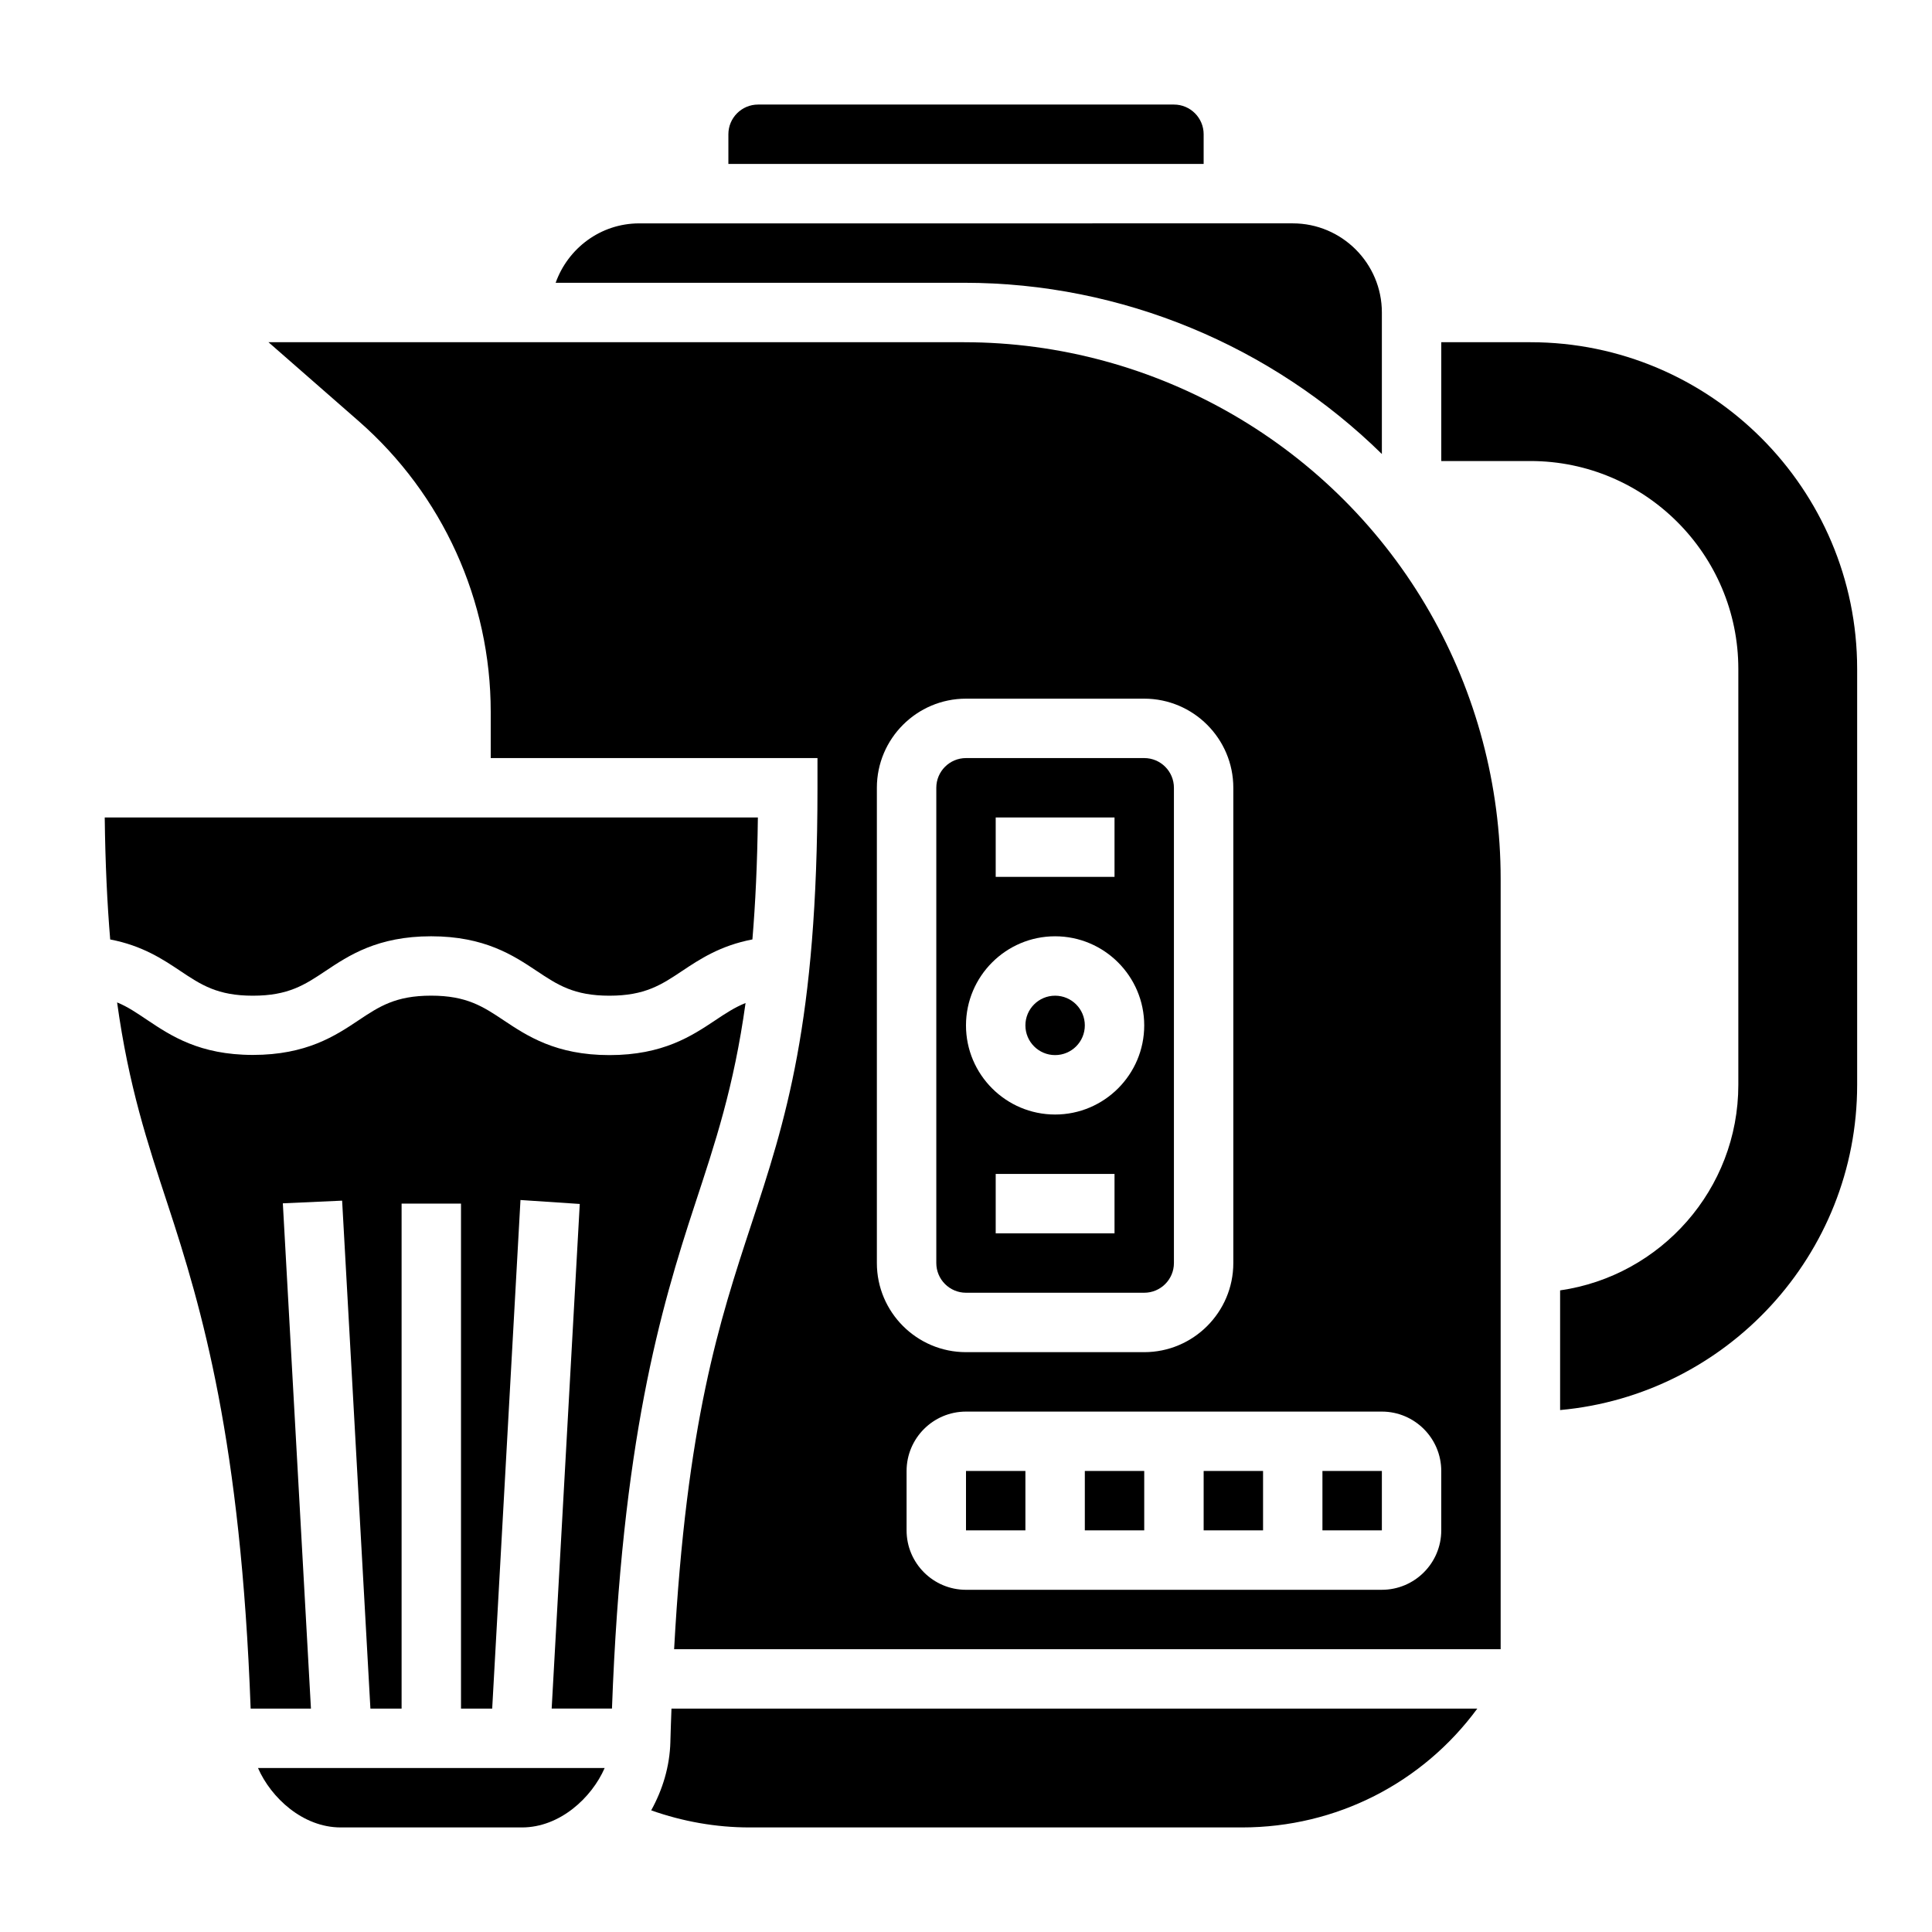 <?xml version="1.0" encoding="UTF-8"?>
<!-- Uploaded to: SVG Repo, www.svgrepo.com, Generator: SVG Repo Mixer Tools -->
<svg fill="#000000" width="800px" height="800px" version="1.1" viewBox="144 144 512 512" xmlns="http://www.w3.org/2000/svg">
 <g>
  <path d="m447.23 486.59c4.344 0 7.871-3.527 7.871-7.871v-125.95c0-4.344-3.527-7.871-7.871-7.871h-47.23c-4.344 0-7.871 3.527-7.871 7.871v125.95c0 4.344 3.527 7.871 7.871 7.871zm-7.871-15.742h-31.488v-15.742h31.488zm-31.488-110.21h31.488v15.742h-31.488zm15.742 31.488c13.02 0 23.617 10.598 23.617 23.617 0 13.02-10.598 23.617-23.617 23.617s-23.617-10.598-23.617-23.617c0.004-13.02 10.598-23.617 23.617-23.617z"/>
  <path d="m341.58 409.81c-2.922 1.172-5.359 2.793-8.078 4.613-6.156 4.098-13.801 9.191-28 9.191-14.191 0-21.836-5.102-27.992-9.203-5.488-3.66-9.832-6.551-19.262-6.551-9.414 0-13.754 2.875-19.238 6.535-6.141 4.102-13.793 9.172-27.984 9.172-14.184 0-21.82-5.133-27.961-9.234-2.715-1.801-5.141-3.512-8.031-4.684 3.094 22.324 8.047 37.203 13.43 53.594 9.105 27.688 19.363 62.707 21.961 133.56h15.98l-7.449-133.91 15.711-0.707 7.496 134.61h8.266v-133.82h15.742v133.82h8.266l7.496-134.78 15.711 1.047-7.445 133.73h15.98c2.598-70.848 12.855-105.87 21.965-133.56 5.391-16.391 10.336-31.102 13.438-53.434z"/>
  <path d="m431.49 415.74c0 4.348-3.527 7.871-7.875 7.871-4.348 0-7.871-3.523-7.871-7.871 0-4.348 3.523-7.871 7.871-7.871 4.348 0 7.875 3.523 7.875 7.871"/>
  <path d="m234.29 628.29h48.035c10.043 0 18.484-7.871 21.914-15.742l-91.867-0.004c3.441 7.871 11.871 15.746 21.918 15.746z"/>
  <path d="m510.21 264.33v-37.52c0-13.02-10.598-23.617-23.617-23.617l-173.18 0.004c-10.25 0-18.902 6.606-22.16 15.742h108.27c41.871 0 81.527 16.762 110.7 45.391z"/>
  <path d="m462.98 179.58c0-4.344-3.527-7.871-7.871-7.871h-110.21c-4.344 0-7.871 3.527-7.871 7.871v7.871h125.95z"/>
  <path d="m211.02 407.87c9.422 0 13.762-2.891 19.246-6.551 6.148-4.102 13.793-9.195 27.977-9.195 14.199 0 21.844 5.094 28 9.195 5.488 3.66 9.832 6.551 19.258 6.551 9.43 0 13.777-2.891 19.262-6.551 4.637-3.094 10.133-6.738 18.633-8.359 0.789-9.445 1.301-20.051 1.449-32.324h-173.09c0.148 12.281 0.66 22.875 1.449 32.332 8.484 1.613 13.973 5.258 18.594 8.352 5.484 3.66 9.816 6.551 19.223 6.551z"/>
  <path d="m321.66 605.57c-0.172 6.66-2.102 12.777-5.086 18.191 8.336 2.957 17.176 4.527 26.02 4.527h130.55c25.039 0 47.895-11.816 62.355-31.488h-213.55c-0.105 2.894-0.215 5.738-0.293 8.77z"/>
  <path d="m431.49 533.82h15.742v15.742h-15.742z"/>
  <path d="m494.46 533.82h15.75v15.742h-15.75z"/>
  <path d="m462.98 533.82h15.742v15.742h-15.742z"/>
  <path d="m399.5 234.69h-184.35l23.945 20.949c22.207 19.453 34.953 47.516 34.953 77.02v12.238h86.594v7.871c0 62.426-8.516 88.324-17.547 115.74-8.453 25.703-17.152 52.254-20.445 112.55h219.04v-204.18c0-24.711-6.481-49.098-18.734-70.551-25.246-44.184-72.559-71.633-123.46-71.633zm-23.121 244.03v-125.95c0-13.02 10.598-23.617 23.617-23.617h47.23c13.02 0 23.617 10.598 23.617 23.617v125.95c0 13.02-10.598 23.617-23.617 23.617h-47.23c-13.023 0-23.617-10.598-23.617-23.617zm149.57 70.848c0 8.684-7.07 15.742-15.742 15.742l-110.21 0.004c-8.684 0-15.742-7.062-15.742-15.742v-15.742c0-8.684 7.062-15.742 15.742-15.742h110.21c8.676 0 15.742 7.062 15.742 15.742z"/>
  <path d="m549.57 234.69h-23.617v31.488h23.617c30.379 0 55.105 24.727 55.105 55.105v110.21c0 27.703-20.57 50.633-47.23 54.473v31.715c44.066-3.996 78.719-41.098 78.719-86.188v-110.21c0-47.742-38.848-86.59-86.594-86.59z"/>
  <path d="m400 533.82h15.742v15.742h-15.742z"/>
 </g>
</svg>